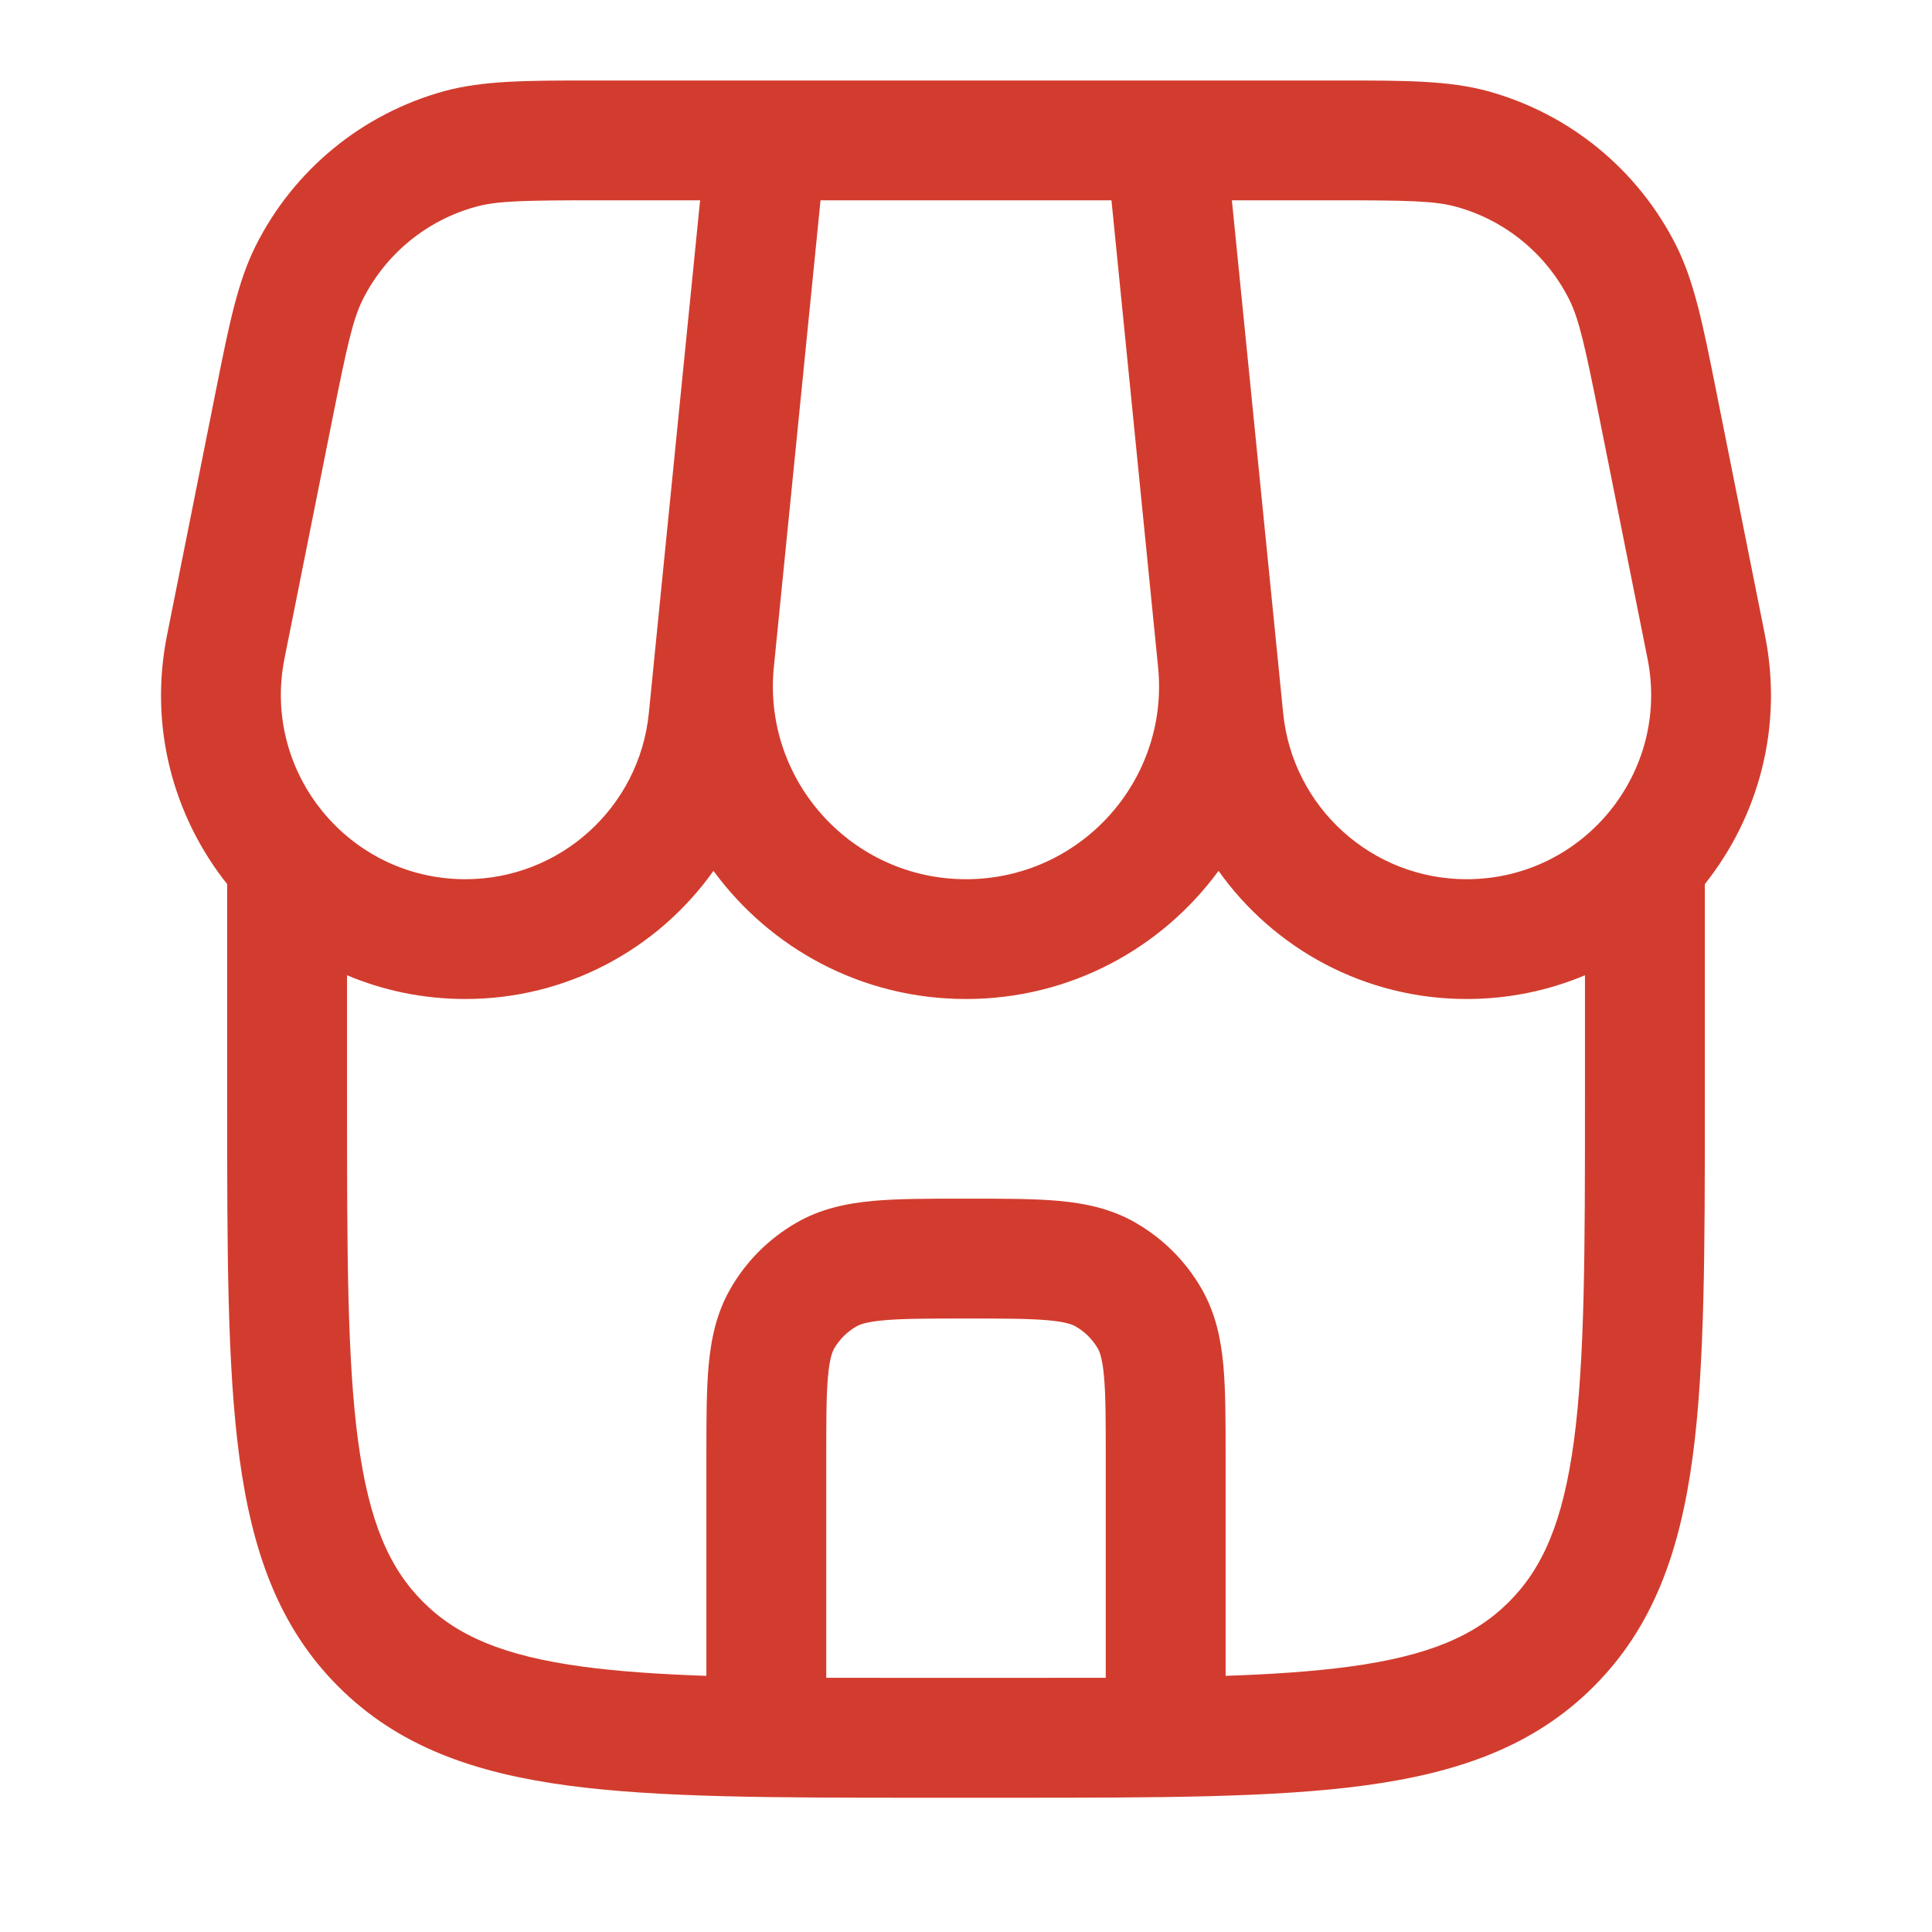 <svg width="24" height="24" viewBox="0 0 24 24" fill="none" xmlns="http://www.w3.org/2000/svg">
<g id="Frame">
<path id="Icon" fill-rule="evenodd" clip-rule="evenodd" d="M7.344 1C6.549 1 6.004 1 5.519 1.132C4.502 1.411 3.65 2.109 3.177 3.052C2.952 3.502 2.845 4.036 2.689 4.816L2.075 7.89C1.845 9.039 2.16 10.15 2.822 10.983V13.706C2.822 15.53 2.822 16.974 2.974 18.104C3.131 19.267 3.46 20.209 4.203 20.951C4.945 21.694 5.887 22.023 7.05 22.18C8.18 22.332 9.625 22.332 11.448 22.332H12.552C14.375 22.332 15.82 22.332 16.95 22.18C18.113 22.023 19.055 21.694 19.797 20.951C20.54 20.209 20.869 19.267 21.026 18.104C21.178 16.974 21.178 15.53 21.178 13.706V10.983C21.84 10.15 22.155 9.039 21.925 7.89L21.311 4.816C21.155 4.036 21.048 3.502 20.823 3.052C20.35 2.109 19.498 1.411 18.481 1.132C17.996 1 17.451 1 16.656 1H7.344ZM18.219 12.41C18.744 12.41 19.24 12.304 19.689 12.115V13.65C19.689 15.542 19.688 16.886 19.551 17.906C19.416 18.904 19.165 19.479 18.745 19.899C18.325 20.319 17.75 20.571 16.752 20.705C16.31 20.764 15.807 20.798 15.225 20.818V18.083C15.225 17.647 15.225 17.27 15.197 16.962C15.167 16.635 15.101 16.311 14.925 16.007C14.729 15.667 14.448 15.386 14.108 15.19C13.804 15.014 13.48 14.948 13.153 14.918C12.845 14.89 12.468 14.89 12.032 14.89H11.968C11.532 14.89 11.155 14.89 10.846 14.918C10.52 14.948 10.196 15.014 9.892 15.19C9.552 15.386 9.27 15.667 9.075 16.007C8.899 16.311 8.833 16.635 8.803 16.962C8.775 17.27 8.775 17.647 8.775 18.083V20.818C8.193 20.798 7.69 20.764 7.248 20.705C6.25 20.571 5.675 20.319 5.255 19.899C4.835 19.479 4.584 18.904 4.449 17.906C4.312 16.886 4.311 15.542 4.311 13.65V12.115C4.76 12.304 5.256 12.41 5.781 12.41C7.045 12.41 8.175 11.787 8.863 10.818C9.567 11.779 10.703 12.41 12 12.41C13.296 12.41 14.433 11.779 15.137 10.818C15.825 11.787 16.955 12.41 18.219 12.41ZM10.264 20.842C10.649 20.843 11.062 20.843 11.504 20.843H12.496C12.938 20.843 13.351 20.843 13.736 20.842V18.115C13.736 17.638 13.736 17.329 13.714 17.096C13.694 16.872 13.66 16.791 13.637 16.751C13.571 16.638 13.477 16.544 13.364 16.479C13.324 16.455 13.243 16.421 13.019 16.401C12.786 16.38 12.477 16.379 12 16.379C11.523 16.379 11.214 16.38 10.981 16.401C10.757 16.421 10.676 16.455 10.636 16.479C10.523 16.544 10.429 16.638 10.363 16.751C10.34 16.791 10.306 16.872 10.286 17.096C10.264 17.329 10.264 17.638 10.264 18.115V20.842ZM8.697 2.488H7.454C6.507 2.488 6.179 2.495 5.913 2.568C5.302 2.735 4.791 3.154 4.507 3.72C4.384 3.966 4.313 4.287 4.127 5.215L3.534 8.181C3.251 9.599 4.335 10.922 5.781 10.922C6.958 10.922 7.943 10.03 8.06 8.859L8.128 8.178L8.132 8.136L8.697 2.488ZM9.61 8.317L10.193 2.488H13.807L14.386 8.285C14.528 9.697 13.419 10.922 12 10.922C10.592 10.922 9.489 9.715 9.61 8.317ZM18.087 2.568C17.821 2.495 17.493 2.488 16.547 2.488H15.303L15.94 8.859C16.057 10.03 17.042 10.922 18.219 10.922C19.665 10.922 20.75 9.599 20.466 8.181L19.873 5.215C19.687 4.287 19.616 3.966 19.493 3.72C19.209 3.154 18.698 2.735 18.087 2.568Z" fill="#D23C2E"/>
</g>
</svg>
